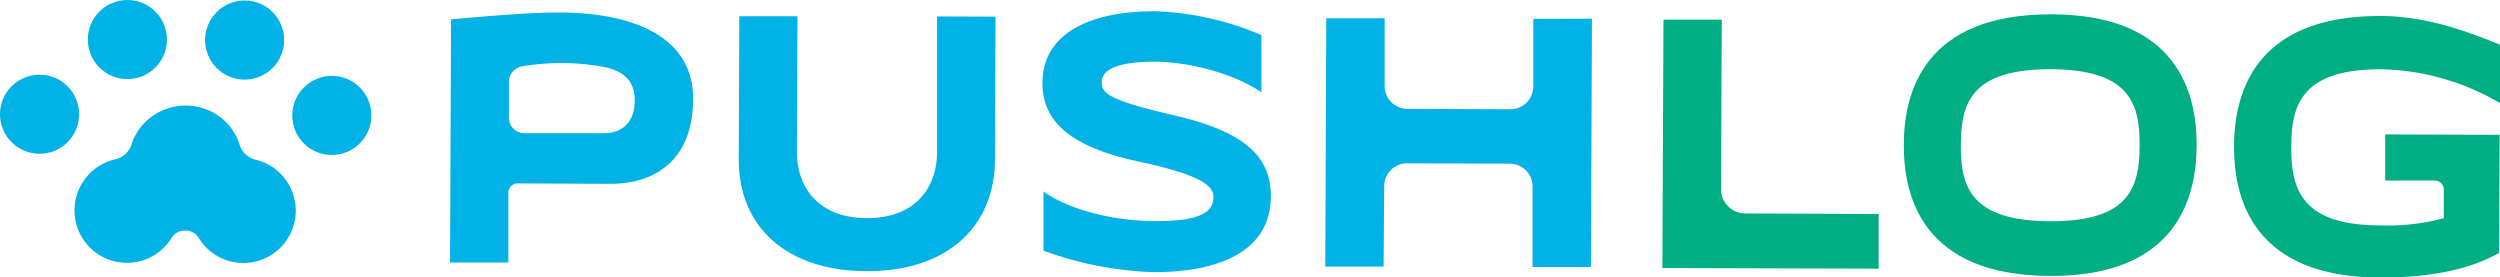 <svg xmlns="http://www.w3.org/2000/svg" viewBox="0 0 349.51 38.77"><defs><style>.cls-1{fill:#00b2e6;}.cls-2{fill:#00ae83;}</style></defs><title>pushlog-logo</title><g id="レイヤー_2" data-name="レイヤー 2"><g id="レイヤー_1-2" data-name="レイヤー 1"><path class="cls-1" d="M63.06,2.7l-.14,34,8.15,0,0-9.79a1.27,1.27,0,0,1,1.27-1.27l13,.06c6.36,0,11.52-3.43,11.56-11.77C97,5.43,89,1.79,78.33,1.75,73.74,1.73,67.57,2.32,63.06,2.7ZM84.52,9.38c3.07.65,4.23,2.29,4.22,4.71s-1.21,4.55-4.39,4.53l-11.08,0a2.14,2.14,0,0,1-2.12-2.14l0-5.12a2.22,2.22,0,0,1,2-2.11A32.65,32.65,0,0,1,84.52,9.38Z"/><path class="cls-1" d="M121.1,37.91c11.21.05,18-6.12,18-15.68l.08-19.9L131,2.3,131,21.35c0,4.58-2.8,9.18-9.83,9.15s-9.78-4.65-9.76-9.23l.08-19-8.13,0-.08,19.9C103.2,31.64,109.89,37.86,121.1,37.91Z"/><path class="cls-1" d="M176.35,12.9l0-8a41.65,41.65,0,0,0-14.87-3.33c-9.55,0-15.72,3.36-15.74,10,0,4.8,3,8.79,13.4,11,8.84,1.91,10.52,3.4,10.51,5s-1,3.37-8,3.34c-7.33,0-13.24-2.23-15.76-4.15l0,8.29a49.59,49.59,0,0,0,15.42,3c8.58,0,16.33-2.61,16.36-10.59,0-5.67-3.71-9.09-13.78-11.4-9.47-2.17-9.87-3.19-9.86-4.64s1.73-2.81,7.4-2.79C166.57,8.67,172.62,10.36,176.35,12.9Z"/><path class="cls-1" d="M214.36,2.64l0,9.46a3.2,3.2,0,0,1-3.2,3.18l-14.37-.06A3.19,3.19,0,0,1,193.58,12l0-9.45-8.16,0-.14,34.72,8.15,0L193.52,26a3.18,3.18,0,0,1,3.2-3.17l14.36.05a3.19,3.19,0,0,1,3.18,3.21l0,11.24,8.16,0,.14-34.72Z"/><path class="cls-2" d="M262.64,37.56l0-7.64L244,29.84a3.39,3.39,0,0,1-3.39-3.41l.1-23.68-8.15,0-.15,34.72Z"/><path class="cls-2" d="M286.56,38.58c-17.7-.08-20.43-11-20.4-18.36S269,2,286.71,2s20.42,11,20.39,18.36S304.26,38.65,286.56,38.58Zm.12-28.91c-11.19,0-12.52,4.81-12.55,10.58s1.28,10.63,12.46,10.68,12.52-4.81,12.54-10.58S297.86,9.72,286.68,9.67Z"/><path class="cls-2" d="M340.37,25.24l-6.91,0,0-6.45,16,.06-.07,16.51c-3.25,1.81-8.26,3.47-16.67,3.44-17.7-.07-20.42-11-20.39-18.36s2.84-18.27,20.54-18.2c6.38,0,12.14,2.2,16.64,4l0,8.17a34.17,34.17,0,0,0-16.64-4.73c-11.18,0-12.52,5.06-12.54,10.83s1.27,11,12.45,11a30.44,30.44,0,0,0,8.87-1l0-3.92A1.28,1.28,0,0,0,340.37,25.24Z"/><circle class="cls-1" cx="17.81" cy="5.53" r="5.53"/><circle class="cls-1" cx="5.53" cy="15.97" r="5.53"/><circle class="cls-1" cx="34.2" cy="5.6" r="5.53"/><circle class="cls-1" cx="46.39" cy="16.14" r="5.53"/><path class="cls-1" d="M27.76,33.24a8.85,8.85,0,0,0,1.06,1.35A7.32,7.32,0,1,0,35.61,22.3a3.08,3.08,0,0,1-2.14-2.17A7.81,7.81,0,0,0,30.25,16a8.05,8.05,0,0,0-8.59,0,7.81,7.81,0,0,0-3.24,4.09,3.09,3.09,0,0,1-2.17,2.15,7.33,7.33,0,1,0,7.75,11,2.15,2.15,0,0,1,1.89-1A2.05,2.05,0,0,1,27.76,33.24Z"/></g></g></svg>
